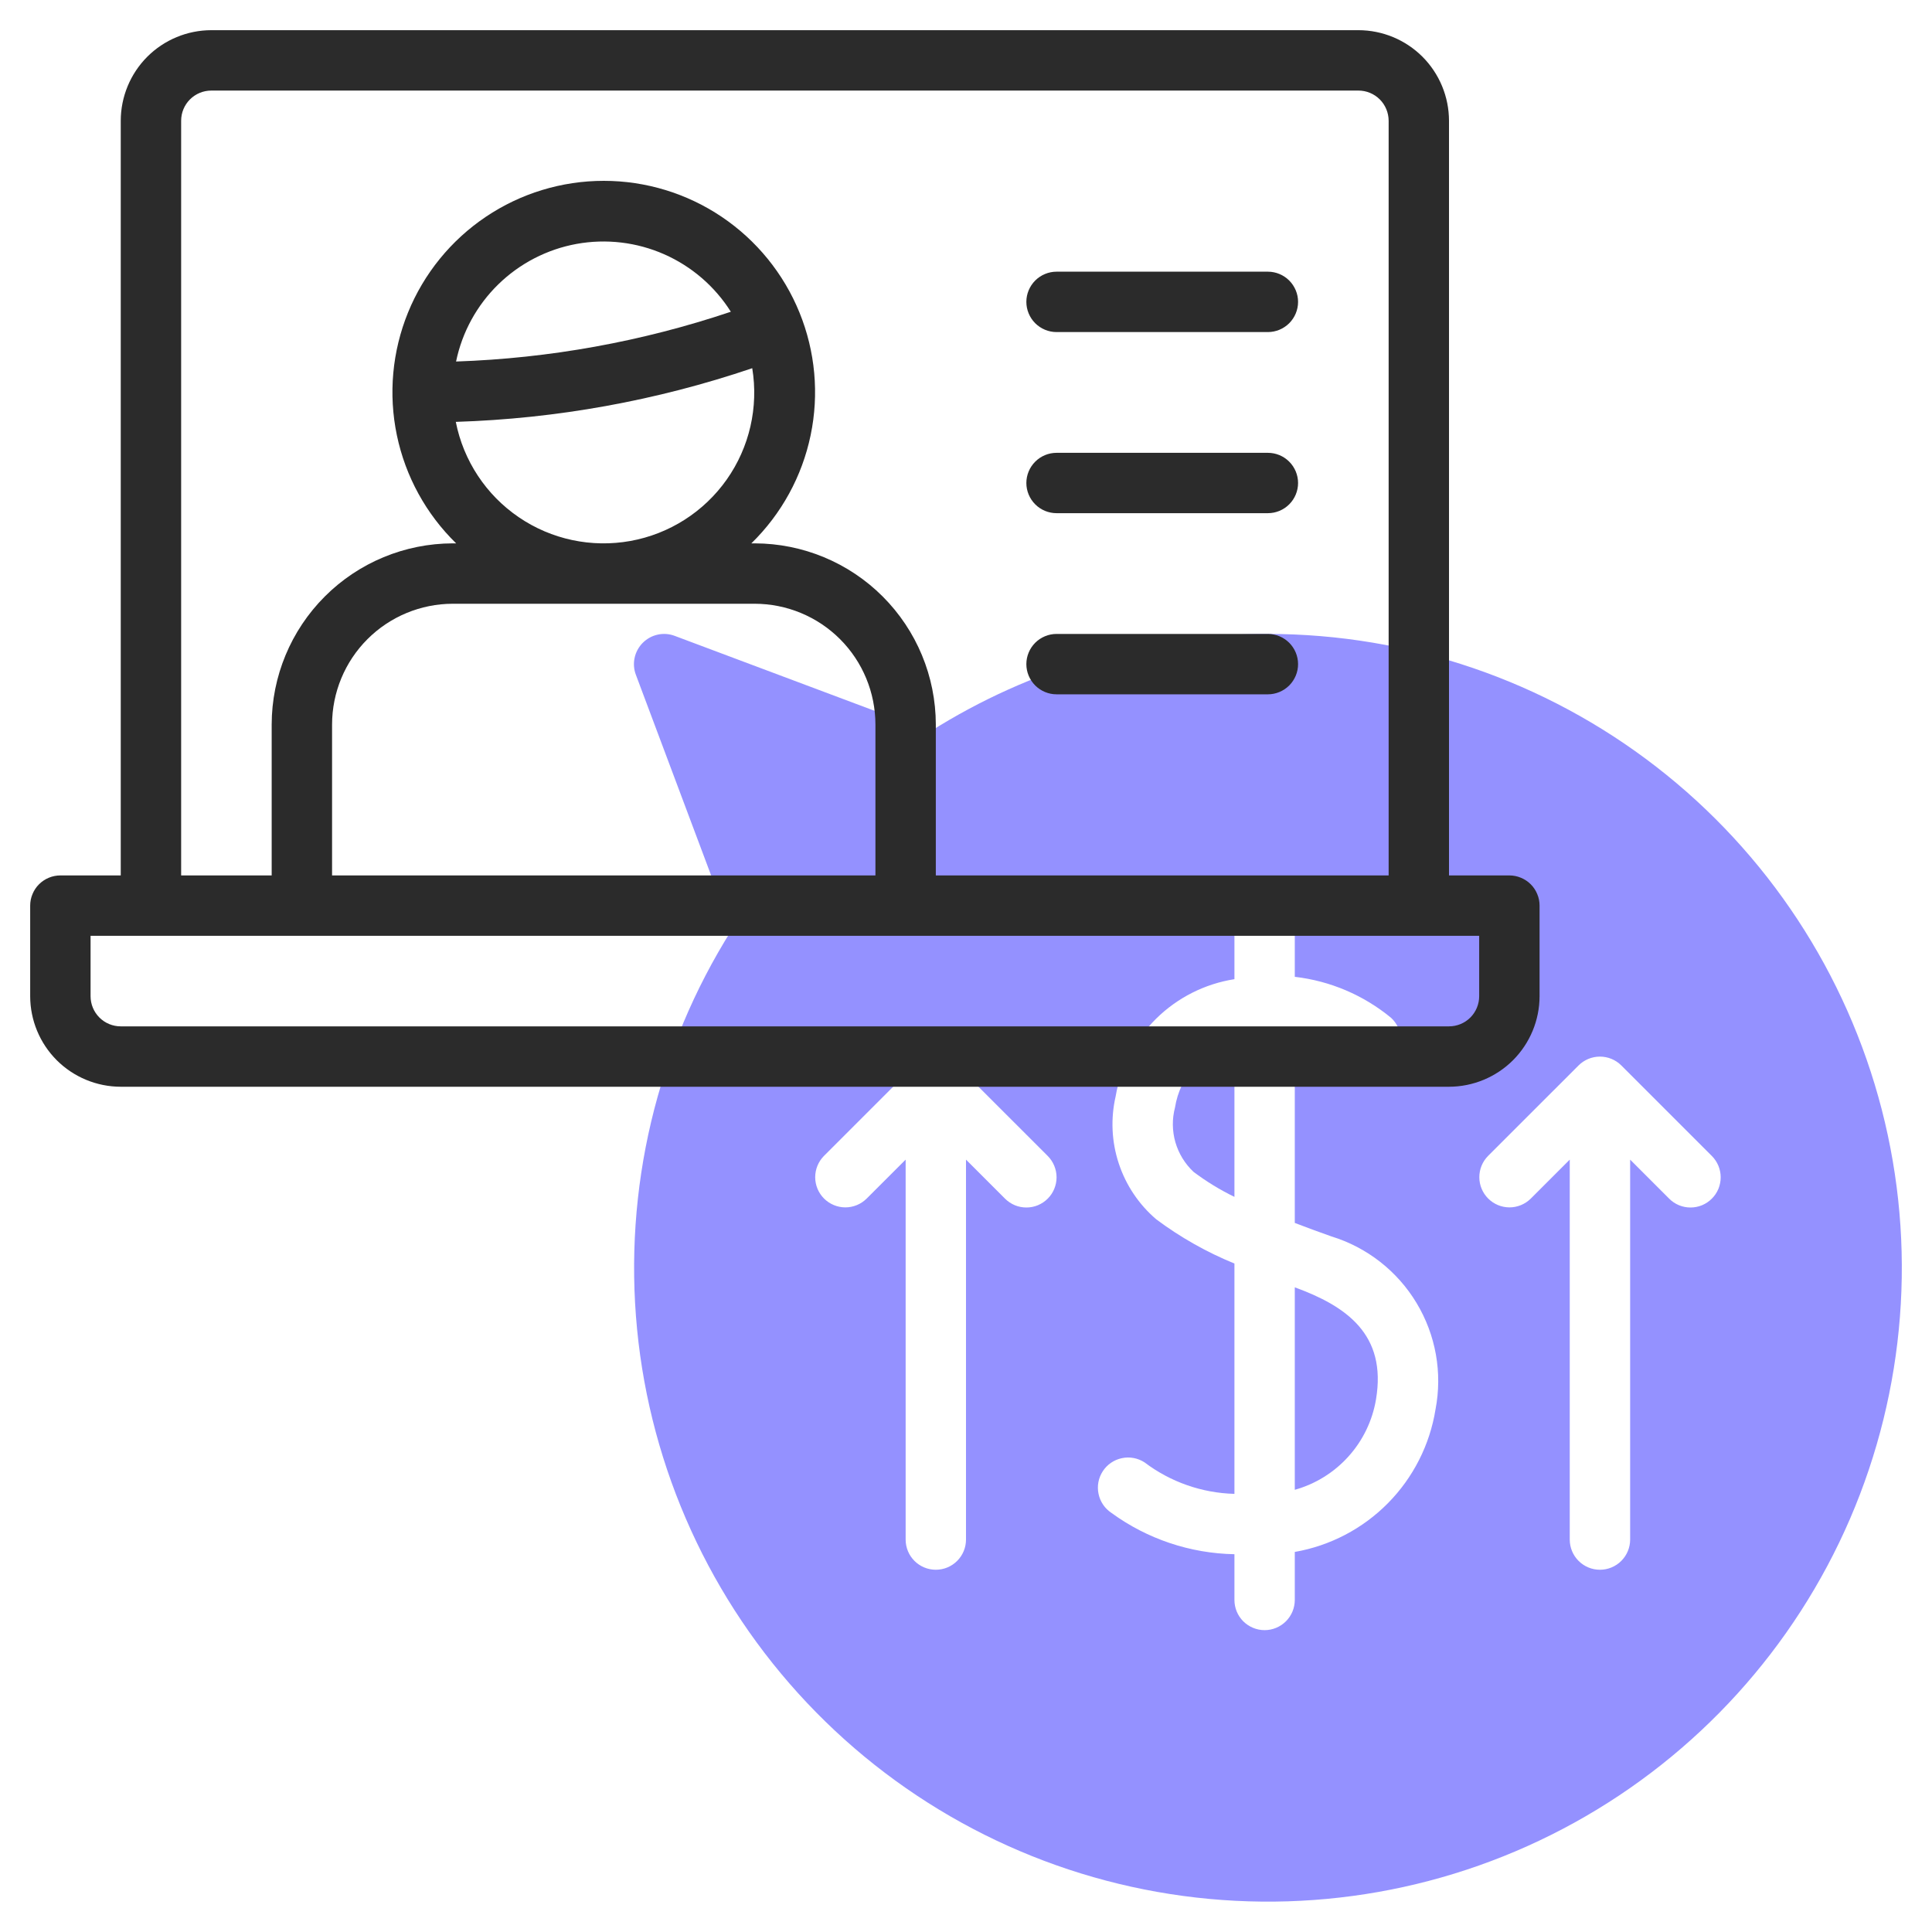 <svg width="50" height="50" viewBox="0 0 50 50" fill="none" xmlns="http://www.w3.org/2000/svg">
<g clip-path="url(#clip0_805_2868)">
<path d="M30.409 28.662C30.331 28.957 30.335 29.268 30.419 29.561C30.504 29.854 30.666 30.119 30.889 30.328C31.22 30.577 31.574 30.794 31.947 30.975V26.951C31.552 27.057 31.198 27.276 30.925 27.579C30.652 27.883 30.473 28.259 30.409 28.662Z" fill="#9491FF"/>
<path d="M33.509 33.316V38.556C34.045 38.406 34.528 38.106 34.9 37.691C35.273 37.277 35.519 36.765 35.611 36.215C35.894 34.531 34.84 33.802 33.509 33.316Z" fill="#9491FF"/>
<path d="M32.812 16.406C29.717 16.403 26.685 17.28 24.069 18.934L17.461 16.456C17.321 16.403 17.168 16.392 17.022 16.424C16.875 16.456 16.741 16.53 16.635 16.636C16.529 16.742 16.456 16.876 16.424 17.023C16.392 17.169 16.403 17.322 16.456 17.462L18.934 24.069C16.995 27.147 16.135 30.783 16.488 34.404C16.841 38.025 18.389 41.425 20.886 44.071C23.383 46.717 26.689 48.457 30.284 49.018C33.879 49.579 37.558 48.93 40.743 47.171C43.928 45.413 46.438 42.646 47.879 39.305C49.319 35.964 49.608 32.239 48.7 28.716C47.791 25.193 45.738 22.071 42.862 19.843C39.986 17.615 36.451 16.406 32.812 16.406ZM27.115 31.021C27.042 31.094 26.956 31.151 26.861 31.191C26.767 31.23 26.665 31.25 26.562 31.25C26.46 31.25 26.358 31.23 26.264 31.191C26.169 31.151 26.083 31.094 26.01 31.021L25 30.011V39.844C25 40.051 24.918 40.25 24.771 40.396C24.625 40.543 24.426 40.625 24.219 40.625C24.012 40.625 23.813 40.543 23.666 40.396C23.52 40.25 23.438 40.051 23.438 39.844V30.011L22.427 31.021C22.281 31.166 22.082 31.247 21.876 31.247C21.67 31.246 21.472 31.164 21.326 31.018C21.18 30.872 21.098 30.674 21.097 30.468C21.097 30.261 21.178 30.063 21.323 29.916L23.665 27.574C23.812 27.427 24.011 27.345 24.219 27.345C24.426 27.345 24.625 27.427 24.772 27.574L27.115 29.916C27.187 29.989 27.245 30.075 27.284 30.17C27.323 30.265 27.344 30.366 27.344 30.469C27.344 30.571 27.323 30.673 27.284 30.768C27.245 30.863 27.187 30.949 27.115 31.021ZM37.151 36.475C37.004 37.392 36.573 38.241 35.92 38.902C35.267 39.563 34.425 40.004 33.509 40.164V41.406C33.509 41.614 33.427 41.812 33.28 41.959C33.134 42.105 32.935 42.188 32.728 42.188C32.521 42.188 32.322 42.105 32.175 41.959C32.029 41.812 31.947 41.614 31.947 41.406V40.223C30.802 40.202 29.692 39.83 28.767 39.156C28.681 39.099 28.607 39.027 28.549 38.942C28.491 38.857 28.451 38.762 28.43 38.661C28.387 38.459 28.427 38.247 28.541 38.074C28.654 37.9 28.832 37.779 29.035 37.737C29.238 37.694 29.449 37.734 29.623 37.848C30.294 38.355 31.106 38.639 31.947 38.661V32.7C31.227 32.406 30.548 32.022 29.925 31.557C29.475 31.173 29.139 30.673 28.954 30.111C28.768 29.55 28.741 28.948 28.873 28.372C29.004 27.609 29.371 26.906 29.922 26.362C30.474 25.818 31.182 25.461 31.947 25.341V24.219C31.947 24.012 32.029 23.813 32.175 23.666C32.322 23.52 32.521 23.438 32.728 23.438C32.935 23.438 33.134 23.52 33.28 23.666C33.427 23.813 33.509 24.012 33.509 24.219V25.28C34.425 25.386 35.291 25.755 36.002 26.342C36.154 26.482 36.244 26.677 36.252 26.883C36.261 27.09 36.188 27.291 36.048 27.444C35.909 27.596 35.715 27.687 35.508 27.697C35.302 27.706 35.1 27.634 34.947 27.495C34.529 27.167 34.034 26.95 33.509 26.863V31.649C33.802 31.762 34.111 31.877 34.456 31.998C35.378 32.281 36.163 32.895 36.66 33.721C37.158 34.547 37.333 35.528 37.151 36.475ZM44.302 31.021C44.23 31.094 44.144 31.151 44.049 31.191C43.954 31.23 43.853 31.25 43.75 31.25C43.647 31.25 43.546 31.23 43.451 31.191C43.356 31.151 43.27 31.094 43.198 31.021L42.188 30.011V39.844C42.188 40.051 42.105 40.25 41.959 40.396C41.812 40.543 41.614 40.625 41.406 40.625C41.199 40.625 41 40.543 40.854 40.396C40.707 40.25 40.625 40.051 40.625 39.844V30.011L39.615 31.021C39.468 31.166 39.27 31.247 39.063 31.247C38.857 31.246 38.66 31.164 38.514 31.018C38.368 30.872 38.285 30.674 38.285 30.468C38.284 30.261 38.365 30.063 38.51 29.916L40.853 27.574C41 27.427 41.199 27.345 41.406 27.345C41.614 27.345 41.813 27.427 41.96 27.574L44.302 29.916C44.375 29.989 44.432 30.075 44.472 30.17C44.511 30.265 44.531 30.366 44.531 30.469C44.531 30.571 44.511 30.673 44.472 30.768C44.432 30.863 44.375 30.949 44.302 31.021Z" fill="#9491FF"/>
<path d="M39.062 22.656H37.5V3.125C37.499 2.504 37.252 1.908 36.813 1.468C36.373 1.029 35.778 0.782 35.156 0.781H5.469C4.847 0.782 4.252 1.029 3.812 1.468C3.373 1.908 3.126 2.504 3.125 3.125V22.656H1.562C1.46 22.656 1.358 22.676 1.263 22.716C1.169 22.755 1.083 22.812 1.01 22.885C0.937 22.957 0.88 23.044 0.841 23.139C0.801 23.233 0.781 23.335 0.781 23.438V25.781C0.782 26.403 1.029 26.998 1.468 27.438C1.908 27.877 2.504 28.124 3.125 28.125H37.5C38.121 28.124 38.717 27.877 39.157 27.438C39.596 26.998 39.843 26.403 39.844 25.781V23.438C39.844 23.335 39.824 23.233 39.784 23.139C39.745 23.044 39.688 22.957 39.615 22.885C39.542 22.812 39.456 22.755 39.361 22.716C39.267 22.676 39.165 22.656 39.062 22.656ZM4.688 3.125C4.688 2.918 4.77 2.719 4.916 2.573C5.063 2.426 5.262 2.344 5.469 2.344H35.156C35.363 2.344 35.562 2.426 35.709 2.573C35.855 2.719 35.937 2.918 35.938 3.125V22.656H24.219V18.75C24.217 17.507 23.723 16.316 22.844 15.437C21.965 14.558 20.774 14.064 19.531 14.062H19.445C20.223 13.303 20.757 12.329 20.979 11.264C21.201 10.2 21.1 9.094 20.69 8.087C20.28 7.08 19.579 6.218 18.677 5.611C17.775 5.004 16.712 4.68 15.625 4.68C14.538 4.68 13.475 5.004 12.573 5.611C11.671 6.218 10.97 7.08 10.56 8.087C10.15 9.094 10.049 10.2 10.271 11.264C10.493 12.329 11.027 13.303 11.805 14.062H11.719C10.476 14.064 9.284 14.558 8.406 15.437C7.527 16.316 7.033 17.507 7.031 18.75V22.656H4.688V3.125ZM19.468 9.529C19.634 10.539 19.397 11.574 18.808 12.41C18.218 13.247 17.323 13.818 16.316 14C15.309 14.182 14.27 13.962 13.425 13.385C12.579 12.809 11.994 11.922 11.796 10.918C14.408 10.836 16.993 10.368 19.468 9.529ZM11.803 9.356C11.96 8.595 12.342 7.899 12.898 7.357C13.454 6.815 14.16 6.451 14.924 6.312C15.688 6.174 16.477 6.267 17.188 6.58C17.898 6.893 18.5 7.411 18.914 8.068C16.619 8.84 14.223 9.274 11.803 9.356ZM19.531 15.625C20.36 15.626 21.154 15.955 21.74 16.541C22.326 17.127 22.655 17.922 22.656 18.75V22.656H8.594V18.75C8.595 17.922 8.924 17.127 9.51 16.541C10.096 15.955 10.89 15.626 11.719 15.625H19.531ZM38.281 25.781C38.281 25.988 38.199 26.187 38.052 26.334C37.906 26.48 37.707 26.562 37.5 26.562H3.125C2.918 26.562 2.719 26.48 2.573 26.334C2.426 26.187 2.344 25.988 2.344 25.781V24.219H38.281V25.781Z" fill="#2B2B2B"/>
<path d="M27.344 17.969H32.812C33.02 17.969 33.218 17.886 33.365 17.74C33.511 17.593 33.594 17.395 33.594 17.188C33.594 16.98 33.511 16.782 33.365 16.635C33.218 16.489 33.02 16.406 32.812 16.406H27.344C27.137 16.406 26.938 16.489 26.791 16.635C26.645 16.782 26.562 16.98 26.562 17.188C26.562 17.395 26.645 17.593 26.791 17.74C26.938 17.886 27.137 17.969 27.344 17.969Z" fill="#2B2B2B"/>
<path d="M27.344 13.281H32.812C33.02 13.281 33.218 13.199 33.365 13.052C33.511 12.906 33.594 12.707 33.594 12.5C33.594 12.293 33.511 12.094 33.365 11.948C33.218 11.801 33.02 11.719 32.812 11.719H27.344C27.137 11.719 26.938 11.801 26.791 11.948C26.645 12.094 26.562 12.293 26.562 12.5C26.562 12.707 26.645 12.906 26.791 13.052C26.938 13.199 27.137 13.281 27.344 13.281Z" fill="#2B2B2B"/>
<path d="M27.344 8.594H32.812C33.02 8.594 33.218 8.511 33.365 8.365C33.511 8.218 33.594 8.02 33.594 7.812C33.594 7.605 33.511 7.407 33.365 7.26C33.218 7.114 33.02 7.031 32.812 7.031H27.344C27.137 7.031 26.938 7.114 26.791 7.26C26.645 7.407 26.562 7.605 26.562 7.812C26.562 8.02 26.645 8.218 26.791 8.365C26.938 8.511 27.137 8.594 27.344 8.594Z" fill="#2B2B2B"/>
</g>
<defs>
<clipPath id="clip0_805_2868">
<rect width="50" height="50" fill="white"/>
</clipPath>
</defs>
</svg>
